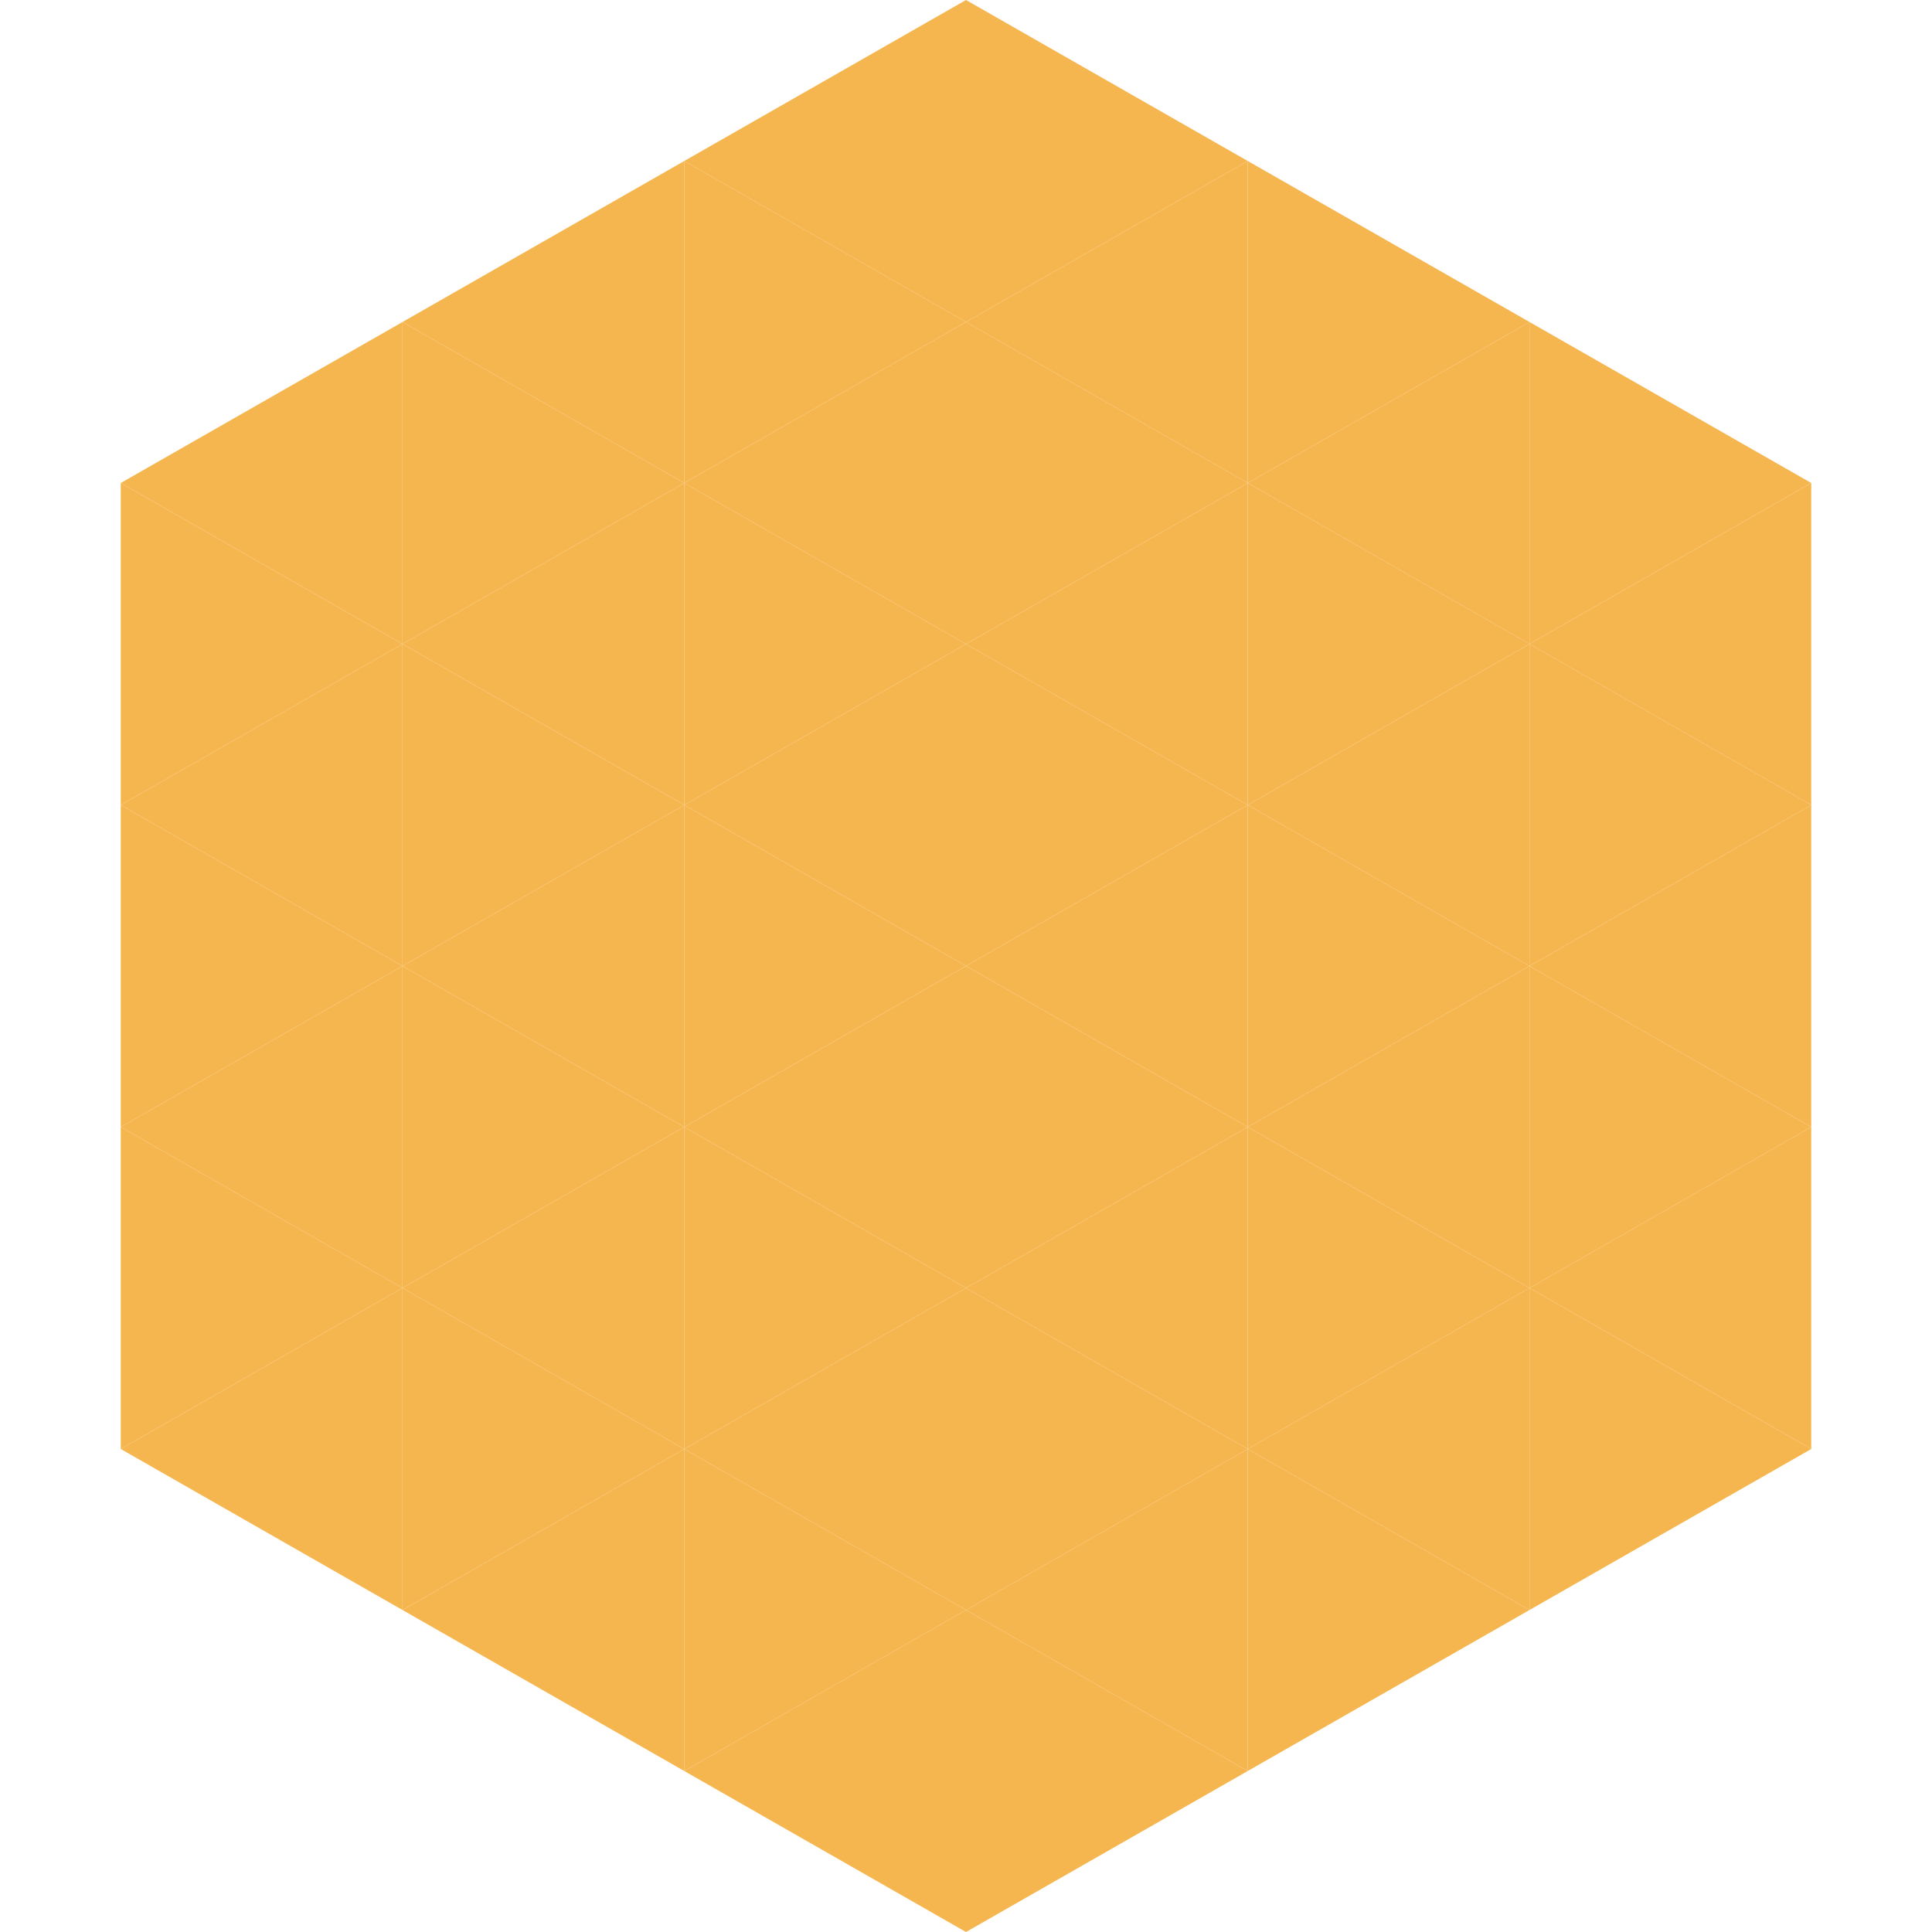 <?xml version="1.0"?>
<!-- Generated by SVGo -->
<svg width="240" height="240"
     xmlns="http://www.w3.org/2000/svg"
     xmlns:xlink="http://www.w3.org/1999/xlink">
<polygon points="50,40 15,60 50,80" style="fill:rgb(245,182,79)" />
<polygon points="190,40 225,60 190,80" style="fill:rgb(245,182,79)" />
<polygon points="15,60 50,80 15,100" style="fill:rgb(245,182,79)" />
<polygon points="225,60 190,80 225,100" style="fill:rgb(245,182,79)" />
<polygon points="50,80 15,100 50,120" style="fill:rgb(245,182,79)" />
<polygon points="190,80 225,100 190,120" style="fill:rgb(245,182,79)" />
<polygon points="15,100 50,120 15,140" style="fill:rgb(245,182,79)" />
<polygon points="225,100 190,120 225,140" style="fill:rgb(245,182,79)" />
<polygon points="50,120 15,140 50,160" style="fill:rgb(245,182,79)" />
<polygon points="190,120 225,140 190,160" style="fill:rgb(245,182,79)" />
<polygon points="15,140 50,160 15,180" style="fill:rgb(245,182,79)" />
<polygon points="225,140 190,160 225,180" style="fill:rgb(245,182,79)" />
<polygon points="50,160 15,180 50,200" style="fill:rgb(245,182,79)" />
<polygon points="190,160 225,180 190,200" style="fill:rgb(245,182,79)" />
<polygon points="15,180 50,200 15,220" style="fill:rgb(255,255,255); fill-opacity:0" />
<polygon points="225,180 190,200 225,220" style="fill:rgb(255,255,255); fill-opacity:0" />
<polygon points="50,0 85,20 50,40" style="fill:rgb(255,255,255); fill-opacity:0" />
<polygon points="190,0 155,20 190,40" style="fill:rgb(255,255,255); fill-opacity:0" />
<polygon points="85,20 50,40 85,60" style="fill:rgb(245,182,79)" />
<polygon points="155,20 190,40 155,60" style="fill:rgb(245,182,79)" />
<polygon points="50,40 85,60 50,80" style="fill:rgb(245,182,79)" />
<polygon points="190,40 155,60 190,80" style="fill:rgb(245,182,79)" />
<polygon points="85,60 50,80 85,100" style="fill:rgb(245,182,79)" />
<polygon points="155,60 190,80 155,100" style="fill:rgb(245,182,79)" />
<polygon points="50,80 85,100 50,120" style="fill:rgb(245,182,79)" />
<polygon points="190,80 155,100 190,120" style="fill:rgb(245,182,79)" />
<polygon points="85,100 50,120 85,140" style="fill:rgb(245,182,79)" />
<polygon points="155,100 190,120 155,140" style="fill:rgb(245,182,79)" />
<polygon points="50,120 85,140 50,160" style="fill:rgb(245,182,79)" />
<polygon points="190,120 155,140 190,160" style="fill:rgb(245,182,79)" />
<polygon points="85,140 50,160 85,180" style="fill:rgb(245,182,79)" />
<polygon points="155,140 190,160 155,180" style="fill:rgb(245,182,79)" />
<polygon points="50,160 85,180 50,200" style="fill:rgb(245,182,79)" />
<polygon points="190,160 155,180 190,200" style="fill:rgb(245,182,79)" />
<polygon points="85,180 50,200 85,220" style="fill:rgb(245,182,79)" />
<polygon points="155,180 190,200 155,220" style="fill:rgb(245,182,79)" />
<polygon points="120,0 85,20 120,40" style="fill:rgb(245,182,79)" />
<polygon points="120,0 155,20 120,40" style="fill:rgb(245,182,79)" />
<polygon points="85,20 120,40 85,60" style="fill:rgb(245,182,79)" />
<polygon points="155,20 120,40 155,60" style="fill:rgb(245,182,79)" />
<polygon points="120,40 85,60 120,80" style="fill:rgb(245,182,79)" />
<polygon points="120,40 155,60 120,80" style="fill:rgb(245,182,79)" />
<polygon points="85,60 120,80 85,100" style="fill:rgb(245,182,79)" />
<polygon points="155,60 120,80 155,100" style="fill:rgb(245,182,79)" />
<polygon points="120,80 85,100 120,120" style="fill:rgb(245,182,79)" />
<polygon points="120,80 155,100 120,120" style="fill:rgb(245,182,79)" />
<polygon points="85,100 120,120 85,140" style="fill:rgb(245,182,79)" />
<polygon points="155,100 120,120 155,140" style="fill:rgb(245,182,79)" />
<polygon points="120,120 85,140 120,160" style="fill:rgb(245,182,79)" />
<polygon points="120,120 155,140 120,160" style="fill:rgb(245,182,79)" />
<polygon points="85,140 120,160 85,180" style="fill:rgb(245,182,79)" />
<polygon points="155,140 120,160 155,180" style="fill:rgb(245,182,79)" />
<polygon points="120,160 85,180 120,200" style="fill:rgb(245,182,79)" />
<polygon points="120,160 155,180 120,200" style="fill:rgb(245,182,79)" />
<polygon points="85,180 120,200 85,220" style="fill:rgb(245,182,79)" />
<polygon points="155,180 120,200 155,220" style="fill:rgb(245,182,79)" />
<polygon points="120,200 85,220 120,240" style="fill:rgb(245,182,79)" />
<polygon points="120,200 155,220 120,240" style="fill:rgb(245,182,79)" />
<polygon points="85,220 120,240 85,260" style="fill:rgb(255,255,255); fill-opacity:0" />
<polygon points="155,220 120,240 155,260" style="fill:rgb(255,255,255); fill-opacity:0" />
</svg>
